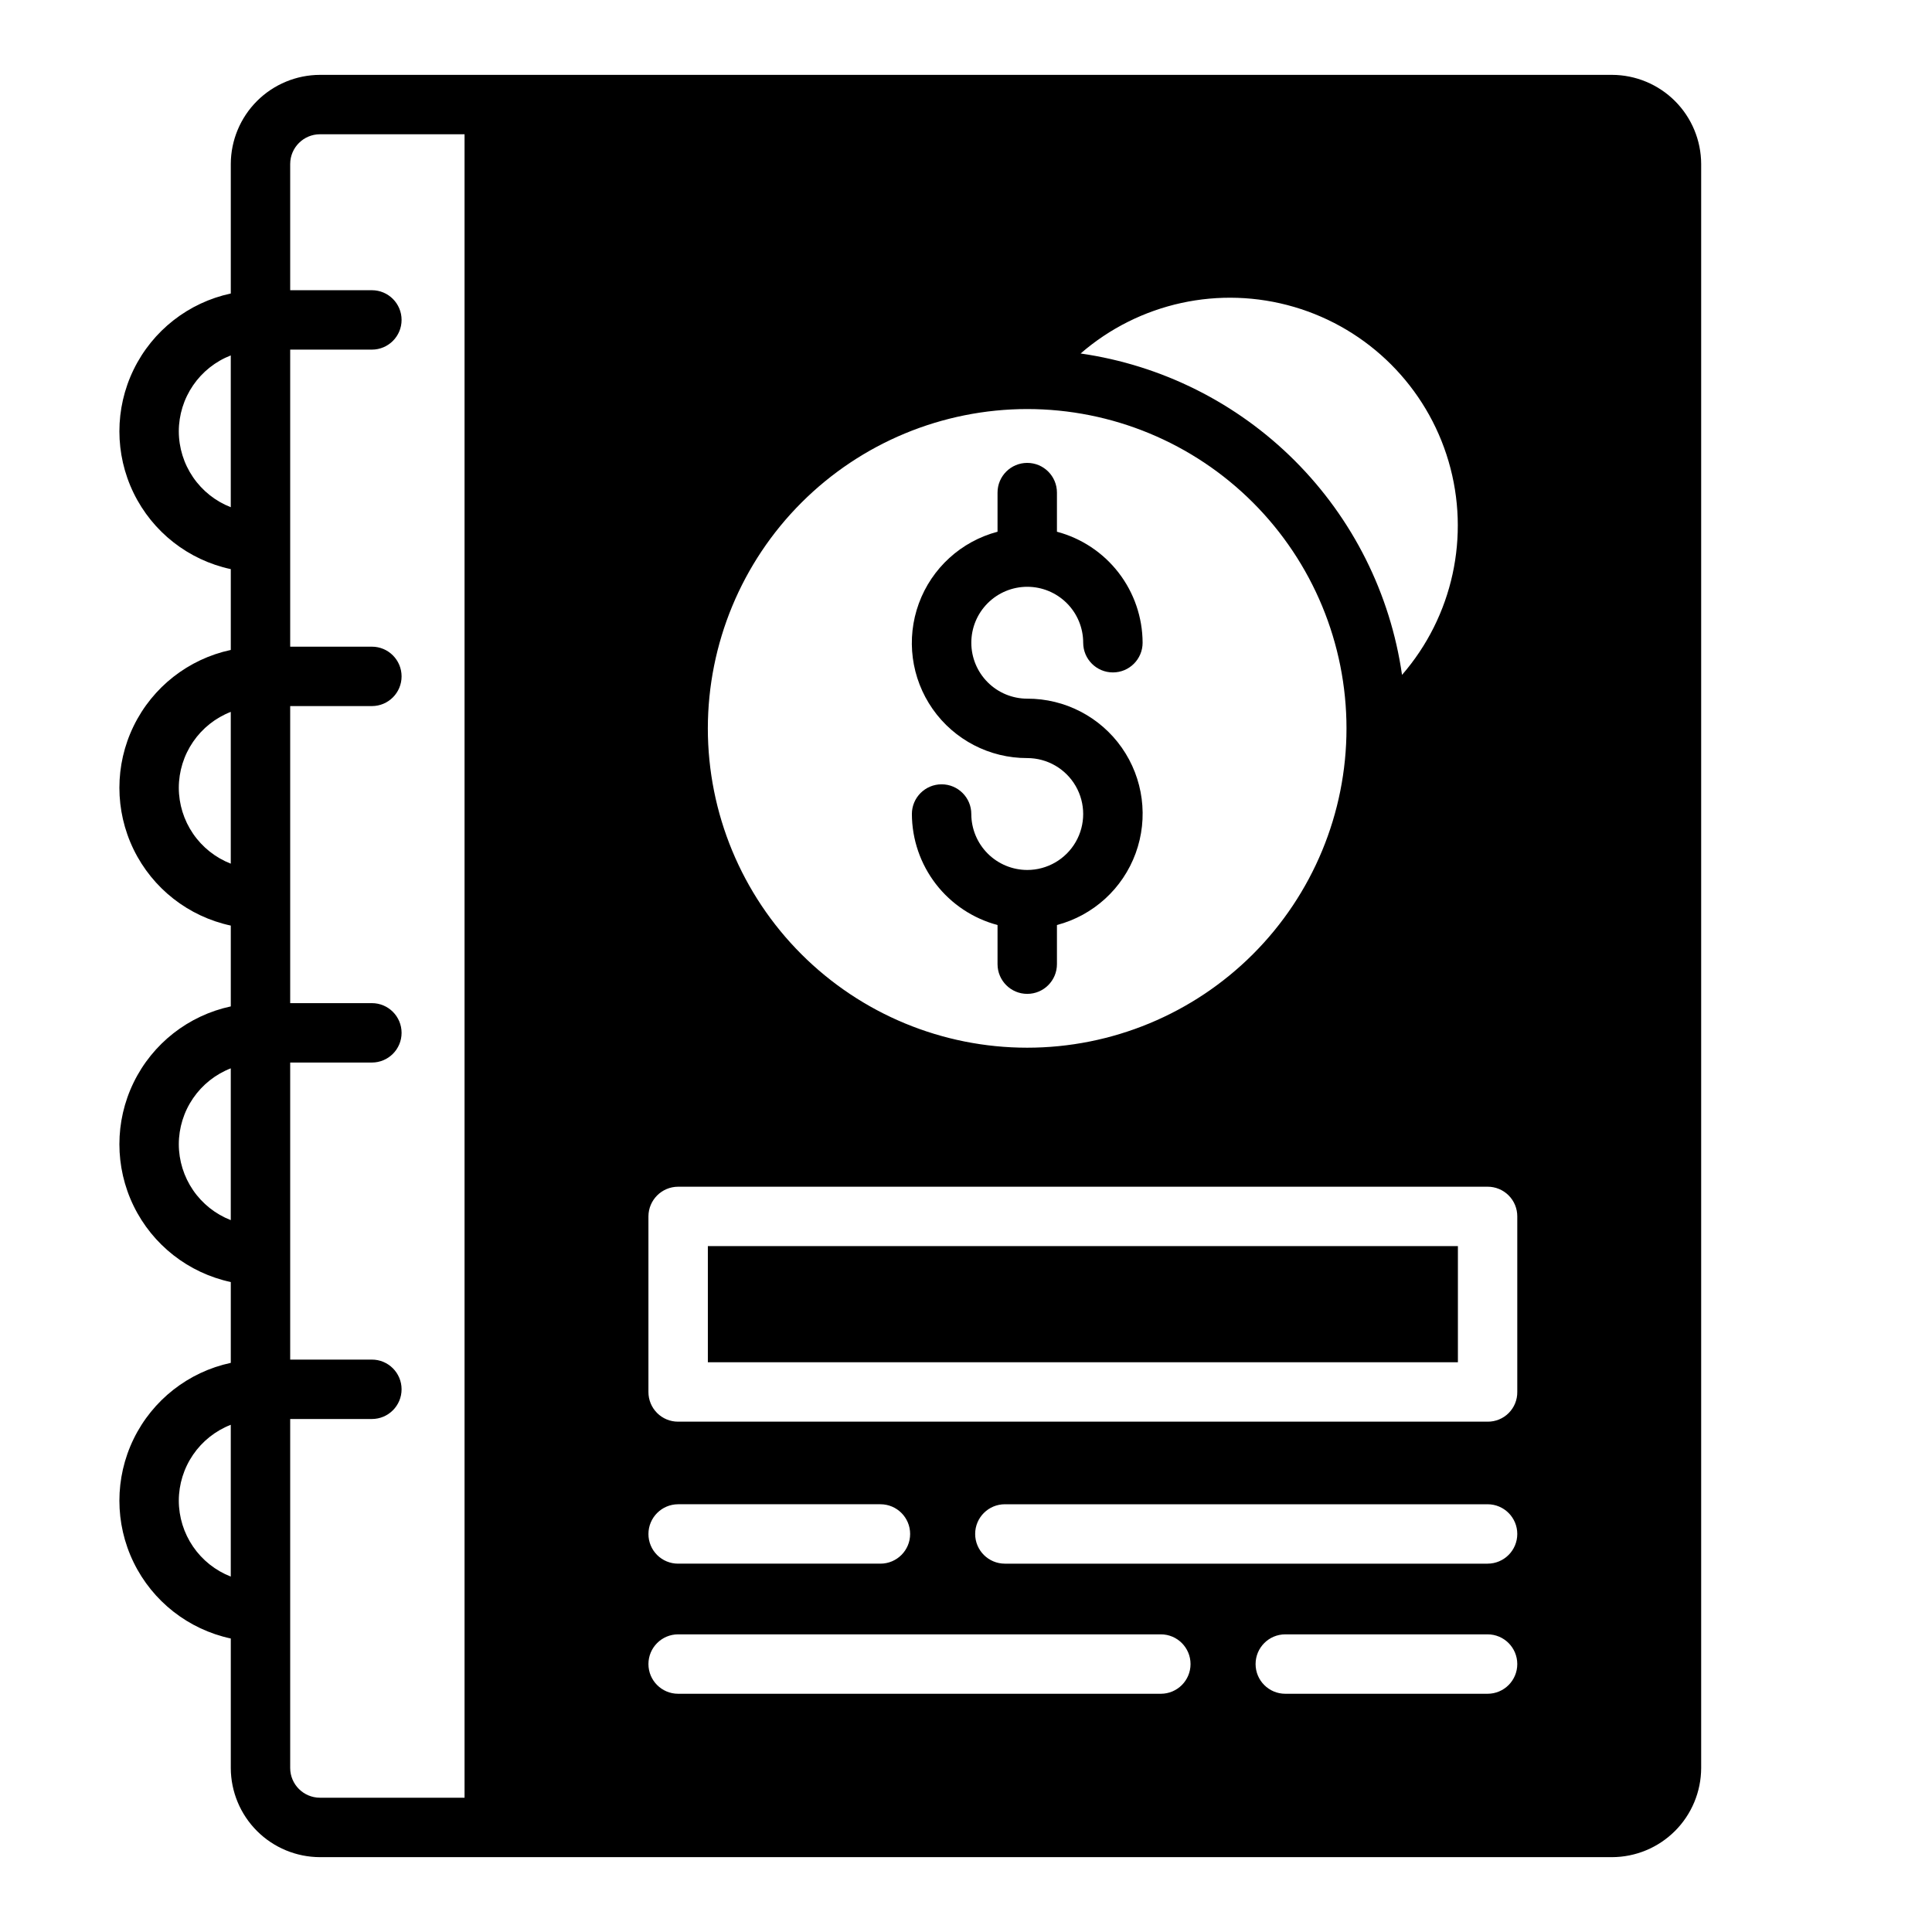 <?xml version="1.0" encoding="UTF-8"?>
<!-- Uploaded to: ICON Repo, www.svgrepo.com, Generator: ICON Repo Mixer Tools -->
<svg fill="#000000" width="800px" height="800px" version="1.1" viewBox="144 144 512 512" xmlns="http://www.w3.org/2000/svg">
 <g>
  <path d="m571.21 163.84h-342.43c-6.258 0.02-12.254 2.516-16.68 6.938-4.422 4.426-6.918 10.422-6.938 16.68v34.324c-11.227 2.406-20.723 9.844-25.75 20.168-5.027 10.324-5.027 22.383 0 32.707 5.027 10.324 14.523 17.762 25.75 20.168v21.418c-11.227 2.41-20.723 9.848-25.75 20.172-5.027 10.32-5.027 22.383 0 32.707 5.027 10.324 14.523 17.762 25.75 20.168v21.418c-11.227 2.41-20.723 9.848-25.75 20.172-5.027 10.32-5.027 22.383 0 32.707 5.027 10.324 14.523 17.762 25.75 20.168v21.418c-11.227 2.41-20.723 9.848-25.75 20.168-5.027 10.324-5.027 22.387 0 32.711 5.027 10.324 14.523 17.762 25.75 20.168v34.328c0.02 6.258 2.516 12.254 6.938 16.68 4.426 4.426 10.422 6.918 16.68 6.938h342.43c6.258-0.02 12.254-2.512 16.68-6.938 4.426-4.426 6.918-10.422 6.938-16.68v-425.09c-0.02-6.258-2.512-12.254-6.938-16.68-4.426-4.422-10.422-6.918-16.68-6.938zm-155 88.562c22.445 0 43.969 8.914 59.84 24.785 15.867 15.871 24.785 37.395 24.785 59.84 0 22.441-8.918 43.969-24.785 59.836-15.871 15.871-37.395 24.789-59.84 24.789-22.445 0-43.969-8.918-59.84-24.789-15.867-15.867-24.785-37.395-24.785-59.836 0.02-22.438 8.941-43.953 24.809-59.82 15.863-15.863 37.379-24.785 59.816-24.805zm99.344 70.453c-3.094-21.492-13.062-41.402-28.418-56.758-15.352-15.352-35.266-25.324-56.758-28.418 15.527-13.473 36.844-18.125 56.574-12.336 19.727 5.785 35.152 21.215 40.941 40.941 5.785 19.727 1.137 41.043-12.34 56.57zm-324.17-64.551c0.008-4.348 1.328-8.594 3.785-12.18 2.457-3.59 5.938-6.352 9.988-7.934v40.227c-4.051-1.582-7.531-4.344-9.988-7.934-2.457-3.586-3.777-7.828-3.785-12.18zm0 94.465c0.008-4.348 1.328-8.594 3.785-12.18 2.457-3.59 5.938-6.356 9.988-7.934v40.227c-4.051-1.582-7.531-4.344-9.988-7.934-2.457-3.586-3.777-7.832-3.785-12.18zm0 94.465c0.008-4.348 1.328-8.594 3.785-12.184 2.457-3.586 5.938-6.352 9.988-7.93v40.227c-4.051-1.582-7.531-4.344-9.988-7.934-2.457-3.586-3.777-7.832-3.785-12.18zm0 94.465c0.008-4.348 1.328-8.594 3.785-12.184 2.457-3.586 5.938-6.352 9.988-7.93v40.227-0.004c-4.051-1.578-7.531-4.344-9.988-7.93s-3.777-7.832-3.785-12.18zm29.52 70.848v-92.496h21.648c4.348 0 7.871-3.523 7.871-7.871 0-4.348-3.523-7.871-7.871-7.871h-21.648v-78.719l21.648-0.004c4.348 0 7.871-3.523 7.871-7.871 0-4.348-3.523-7.871-7.871-7.871h-21.648v-78.719l21.648-0.004c4.348 0 7.871-3.523 7.871-7.871s-3.523-7.871-7.871-7.871h-21.648v-78.719l21.648-0.004c4.348 0 7.871-3.523 7.871-7.871s-3.523-7.871-7.871-7.871h-21.648v-33.457c0.012-4.34 3.531-7.859 7.871-7.871h38.336v440.83h-38.336c-4.34-0.012-7.859-3.527-7.871-7.871zm230.73-19.68h-127.92c-4.348 0-7.871-3.523-7.871-7.871 0-4.348 3.523-7.875 7.871-7.875h127.92c4.348 0 7.871 3.527 7.871 7.875 0 4.348-3.523 7.871-7.871 7.871zm-135.79-42.352c0.012-4.344 3.527-7.859 7.871-7.871h53.609c4.348 0 7.871 3.523 7.871 7.871 0 4.348-3.523 7.871-7.871 7.871h-53.609c-2.09 0.008-4.098-0.82-5.574-2.297-1.477-1.477-2.305-3.484-2.297-5.574zm222.38 42.352h-53.609c-4.348 0-7.871-3.523-7.871-7.871 0-4.348 3.523-7.875 7.871-7.875h53.609c4.348 0 7.871 3.527 7.871 7.875 0 4.348-3.523 7.871-7.871 7.871zm0-34.48h-127.92c-4.348 0-7.875-3.523-7.875-7.871 0-4.348 3.527-7.871 7.875-7.871h127.92c4.348 0 7.871 3.523 7.871 7.871 0 4.348-3.523 7.871-7.871 7.871zm7.871-45.5c0.023 2.094-0.801 4.109-2.281 5.59-1.48 1.48-3.496 2.305-5.59 2.281h-214.51c-2.09 0.008-4.098-0.816-5.574-2.297-1.477-1.477-2.305-3.484-2.297-5.574v-46.523c0.012-4.344 3.527-7.859 7.871-7.871h214.51c2.09-0.008 4.098 0.82 5.574 2.297 1.48 1.477 2.305 3.484 2.297 5.574z"/>
  <path d="m416.23 374.55c-3.93-0.008-7.699-1.57-10.477-4.348-2.781-2.781-4.344-6.551-4.348-10.48 0-4.348-3.527-7.871-7.871-7.871-4.348 0-7.875 3.523-7.875 7.871 0.023 6.719 2.258 13.242 6.359 18.559 4.106 5.316 9.848 9.133 16.34 10.859v10.375-0.004c0 4.348 3.523 7.875 7.871 7.875s7.871-3.527 7.871-7.875v-10.371c9.645-2.547 17.434-9.648 20.859-19.016 3.422-9.367 2.051-19.816-3.672-27.984-5.727-8.164-15.086-13.016-25.059-12.988-3.93 0-7.703-1.562-10.48-4.344-2.781-2.781-4.34-6.551-4.34-10.48 0-3.934 1.562-7.703 4.344-10.484 2.781-2.777 6.551-4.34 10.48-4.34 3.934 0 7.703 1.562 10.484 4.344 2.781 2.777 4.34 6.551 4.34 10.48 0 4.348 3.527 7.871 7.875 7.871s7.871-3.523 7.871-7.871c-0.023-6.715-2.258-13.238-6.363-18.559-4.102-5.316-9.848-9.133-16.34-10.855v-10.371c0-4.348-3.523-7.871-7.871-7.871s-7.871 3.523-7.871 7.871v10.371c-9.645 2.547-17.434 9.645-20.859 19.012-3.422 9.367-2.051 19.816 3.676 27.984 5.723 8.164 15.082 13.016 25.055 12.988 5.297 0 10.191 2.824 12.84 7.414 2.648 4.586 2.648 10.238 0 14.824-2.648 4.586-7.543 7.414-12.84 7.414z"/>
  <path d="m331.59 474.23h198.77v30.781h-198.77z"/>
 </g>
</svg>